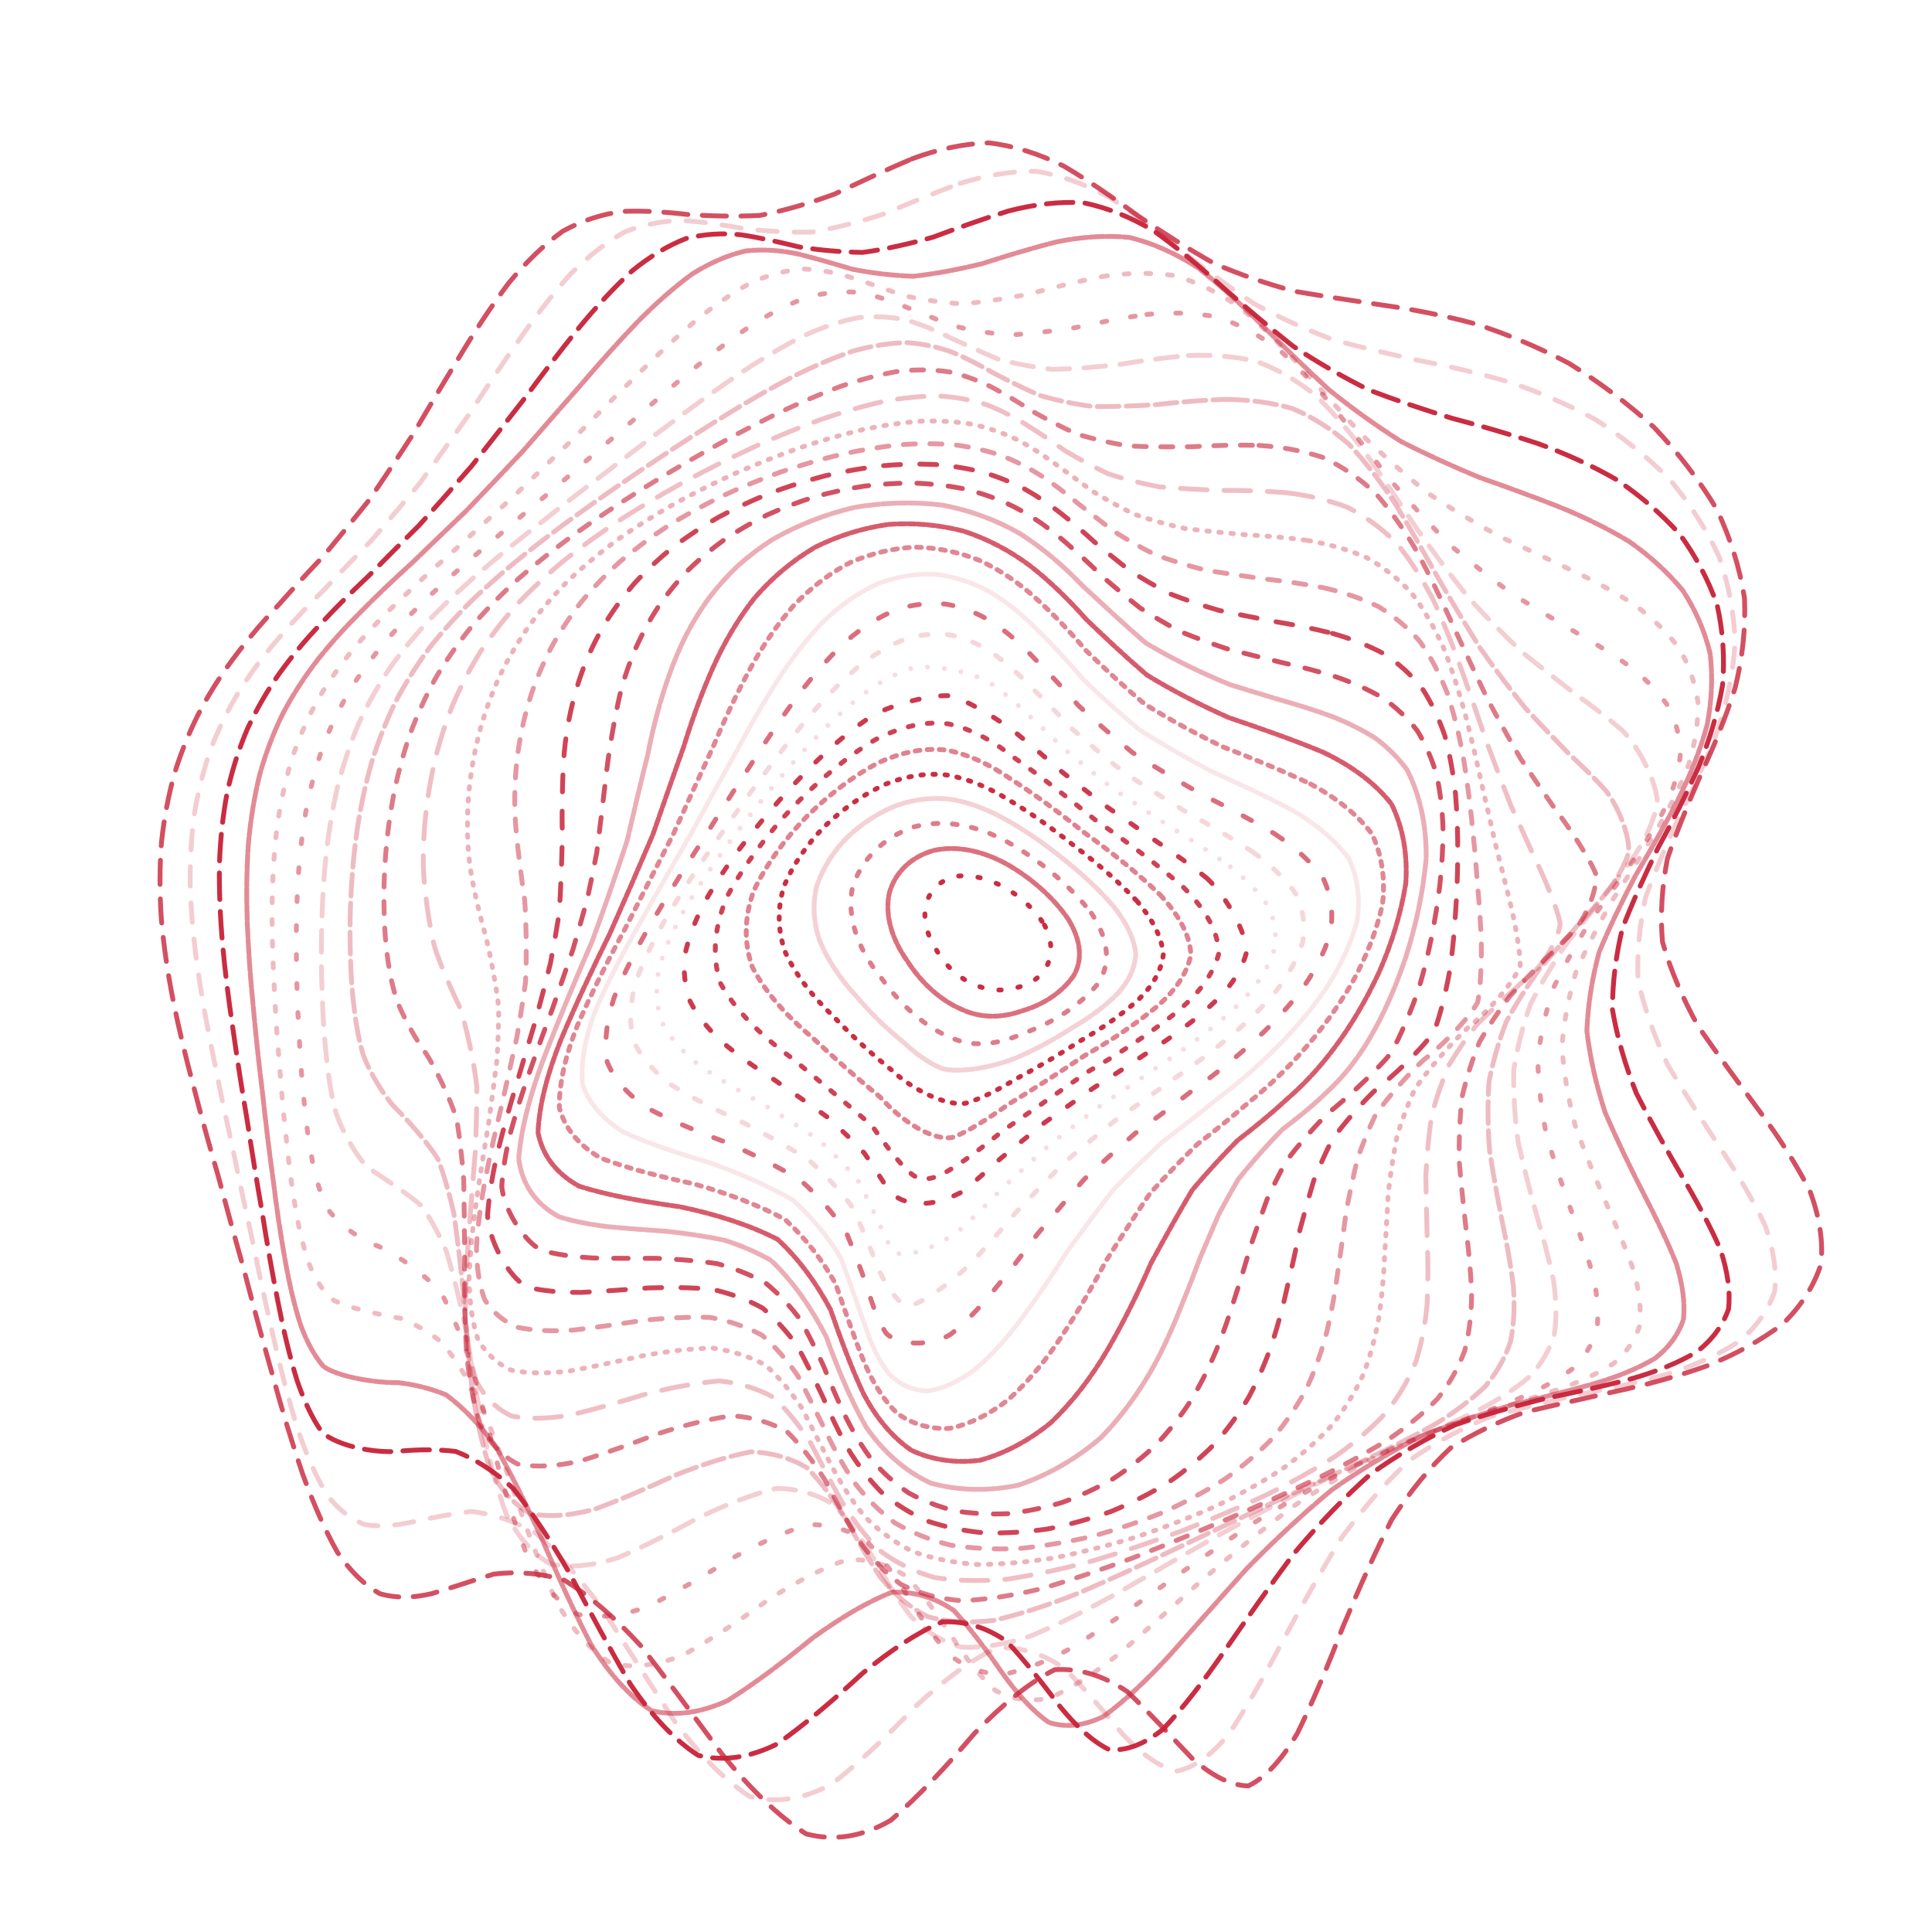 <svg xmlns="http://www.w3.org/2000/svg" version="1.1" xmlns:xlink="http://www.w3.org/1999/xlink" xmlns:svgjs="http://svgjs.dev/svgjs" viewBox="0 0 800 800"><g stroke-width="2" stroke="#c8243a" fill="none" stroke-linecap="round"><path d="M377.52 65.82C388.3 61.82 398.94 59.49 409.42 59.14 419.92 60.38 430.29 63.69 440.55 68.81 450.87 74.9 461.13 81.97 471.38 89.48 481.78 96.55 492.26 103.2 502.85 109.16 513.7 113.8 524.77 117.58 536.1 120.63 547.76 122.63 559.75 124.4 572.03 126.27 584.64 128.02 597.5 130.52 610.52 134 623.65 138.16 636.73 143.63 649.56 150.39 662.07 158.1 673.95 167.01 684.9 176.95 694.98 187.58 703.72 198.95 710.83 210.82 716.6 222.98 720.48 235.37 722.37 247.83 722.87 260.26 721.52 272.62 718.47 284.85 714.67 296.92 709.81 308.85 704.3 320.64 699.26 332.28 694.49 343.85 690.48 355.39 688.21 366.84 687.43 378.34 688.38 389.92 691.64 401.48 696.65 413.16 703.18 424.98 711.35 436.8 719.98 448.47 728.46 459.93 736.9 471.36 744.06 482.5 749.48 493.26 753.43 503.88 754.99 513.97 754.05 523.4 751.15 532.51 745.81 540.8 738.29 548.12 729.25 555 718.61 560.84 706.78 565.6 694.37 570.02 681.47 573.52 668.44 576.27 655.72 579.19 643.35 581.87 631.53 584.7 620.54 588.63 610.24 593.45 600.65 599.59 591.97 607.67 583.88 617.54 576.27 629.26 569.37 642.82 562.71 657.73 556.16 673.44 550.02 689.29 543.76 704.36 537.25 717.64 530.9 728.51 524.15 736 516.93 739.49 509.73 739.4 501.98 735.42 493.67 728.15 485.32 719.39 476.39 709.69 466.91 700.55 457.38 694.06 447.32 690.73 436.76 691.37 426.16 696.7 415.1 705.79 403.62 717.64 392.13 731.14 380.51 743.75 368.82 753.77 357.17 760.54 345.47 762.47 333.79 759.37 322.16 751.99 310.58 740.61 299.1 726.49 287.71 711.19 276.47 695.81 265.44 681.59 254.54 669.71 243.91 660.55 233.6 654.29 223.49 651.28 213.76 650.68 204.49 651.79 195.45 654.55 186.91 657.49 178.91 659.85 171.17 661.72 163.97 661.84 157.36 659.93 150.94 656.4 145.06 650.61 139.72 642.77 134.46 633.38 129.65 622.38 125.26 610.17 120.8 597.1 116.66 583.38 112.83 569.36 108.78 555.12 104.95 540.96 101.35 527.04 97.46 513.25 93.77 499.83 90.31 486.83 86.6 474.01 83.16 461.57 80.06 449.49 76.83 437.53 74.02 425.83 71.72 414.38 69.45 402.97 67.79 391.73 66.82 380.67 66.05 369.61 66.07 358.97 66.87 348.76 67.95 338.56 69.83 328.81 72.48 319.56 75.39 310.33 79.01 301.62 83.3 293.46 87.73 285.31 92.73 277.7 98.21 270.59 103.67 263.4 109.51 256.62 115.65 250.15 121.61 243.38 127.79 236.72 134.14 230.03 140.19 222.73 146.39 215.16 152.72 207.21 158.74 198.44 164.91 189.19 171.25 179.45 177.36 169.06 183.69 158.4 190.28 147.68 196.74 136.93 203.52 126.67 210.64 117.22 217.73 108.6 225.21 101.35 233.07 95.71 240.97 91.34 249.28 88.65 257.96 87.53 266.71 87.18 275.82 87.77 285.27 88.88 294.77 89.48 304.58 89.7 314.64 89.21 324.74 87.22 335.06 84.23 345.56 80.37 356.07 75.43 366.73 70.39 377.51 65.83" stroke-dasharray="10 6" transform="rotate(0, 400, 400)" opacity="0.80"></path><path d="M377.9 76.69C388.33 72.68 398.69 70.27 408.97 69.76 419.27 70.77 429.52 73.8 439.73 78.61 450.01 84.44 460.31 91.32 470.66 98.76 481.14 105.91 491.75 112.79 502.52 119.09 513.51 124.2 524.72 128.48 536.17 131.99 547.9 134.4 559.88 136.43 572.08 138.36 584.5 139.97 597.05 142.08 609.63 144.94 622.19 148.27 634.56 152.73 646.52 158.36 658.07 164.83 668.86 172.49 678.66 181.22 687.55 190.69 695.08 201.02 701.02 211.98 705.72 223.38 708.66 235.16 709.77 247.17 709.68 259.3 707.96 271.48 704.77 283.62 701.02 295.72 696.41 307.71 691.32 319.58 686.78 331.36 682.58 343.04 679.14 354.62 677.36 366.15 676.96 377.63 678.14 389.07 681.44 400.49 686.32 411.91 692.58 423.31 700.34 434.7 708.5 445.79 716.55 456.53 724.6 467.22 731.52 477.49 736.86 487.24 740.94 496.86 742.83 505.84 742.43 514.1 740.25 522.1 735.77 529.27 729.21 535.53 721.18 541.52 711.52 546.6 700.62 550.83 689.03 554.97 676.8 558.51 664.28 561.64 651.87 565.25 639.63 568.97 627.77 573.17 616.54 578.62 605.88 585.15 595.83 593.06 586.56 602.76 577.86 614.04 569.63 626.84 562.09 640.99 554.84 655.98 547.78 671.21 541.16 686.06 534.51 699.66 527.74 711.15 521.19 720.1 514.34 725.69 507.15 727.51 500.01 726.13 492.43 721.36 484.38 713.85 476.31 705.31 467.73 696.25 458.66 688 449.55 682.43 439.94 679.89 429.87 681.06 419.77 686.52 409.22 695.41 398.25 706.78 387.29 719.67 376.19 731.77 365.03 741.55 353.9 748.44 342.73 750.92 331.58 748.73 320.49 742.52 309.45 732.42 298.53 719.45 287.71 705.03 277.04 690.09 266.6 675.81 256.3 663.3 246.27 653.04 236.59 645.34 227.1 640.63 217.99 638.32 209.34 637.9 200.91 639.39 192.96 641.53 185.53 643.6 178.33 645.72 171.65 646.64 165.52 645.98 159.54 644.11 154.06 640.27 149.07 634.5 144.12 627.31 139.58 618.44 135.42 608.2 131.15 596.98 127.18 584.84 123.47 572.13 119.53 559 115.78 545.67 112.24 532.36 108.39 518.99 104.73 505.83 101.29 492.97 97.58 480.2 94.14 467.76 91.01 455.67 87.75 443.67 84.89 431.98 82.53 420.6 80.2 409.27 78.48 398.19 77.43 387.38 76.58 376.58 76.52 366.28 77.25 356.49 78.26 346.69 80.06 337.39 82.63 328.61 85.47 319.8 89.02 311.51 93.23 303.72 97.6 295.86 102.54 288.45 107.96 281.44 113.38 274.25 119.17 267.32 125.27 260.57 131.22 253.41 137.38 246.22 143.71 238.89 149.77 230.92 155.96 222.63 162.27 213.93 168.28 204.52 174.42 194.7 180.71 184.52 186.74 173.9 192.97 163.2 199.41 152.67 205.69 142.33 212.25 132.66 219.11 123.98 225.9 116.23 233.04 109.9 240.52 105.17 248 101.62 255.86 99.63 264.08 99.03 272.33 99.02 280.94 99.76 289.87 100.85 298.84 101.31 308.13 101.32 317.69 100.57 327.27 98.37 337.1 95.2 347.15 91.24 357.21 86.27 367.46 81.24 377.89 76.69" stroke-dasharray="8 7" transform="rotate(3.483, 400, 400)" opacity="0.23"></path><path d="M379.54 87.55C389.65 83.54 399.76 81.06 409.85 80.39 419.96 81.18 430.1 83.92 440.25 88.41 450.47 93.96 460.77 100.61 471.15 107.92 481.67 115.1 492.34 122.14 503.17 128.74 514.19 134.27 525.42 139.04 536.85 143.05 548.48 145.94 560.3 148.33 572.26 150.47 584.31 152.11 596.4 154.02 608.38 156.45 620.24 159.13 631.77 162.73 642.78 167.36 653.29 172.68 662.97 179.12 671.6 186.61 679.33 194.84 685.72 203.98 690.59 213.86 694.31 224.26 696.42 235.18 696.86 246.46 696.31 257.99 694.31 269.7 691.07 281.47 687.45 293.3 683.14 305.1 678.48 316.81 674.46 328.51 670.81 340.1 667.91 351.56 666.58 362.99 666.53 374.32 667.91 385.52 671.24 396.71 675.99 407.8 681.97 418.73 689.33 429.66 697.05 440.16 704.66 450.19 712.33 460.18 718.99 469.64 724.24 478.5 728.39 487.26 730.56 495.33 730.64 502.67 729.11 509.85 725.44 516.24 719.79 521.84 712.73 527.33 704.06 532.12 694.1 536.29 683.38 540.62 671.91 544.64 659.99 548.58 648.03 553.19 636.07 558.21 624.31 563.92 613.02 570.93 602.15 579.07 591.78 588.54 582.07 599.54 572.87 611.85 564.12 625.29 555.99 639.57 548.2 654.21 540.64 668.58 533.52 682.13 526.47 694.1 519.39 703.72 512.55 710.79 505.54 714.6 498.27 714.93 491.11 712.48 483.6 707.12 475.7 699.52 467.82 691.34 459.51 682.98 450.77 675.63 442 670.94 432.8 669.15 423.16 670.78 413.51 676.35 403.44 685.02 392.99 695.91 382.53 708.22 371.97 719.81 361.34 729.32 350.75 736.28 340.13 739.23 329.54 737.89 319.01 732.8 308.55 723.94 298.22 712.17 287.99 698.73 277.94 684.41 268.12 670.27 258.44 657.4 249.05 646.3 240 637.38 231.14 631.12 222.66 627.15 214.62 625.15 206.79 625.19 199.42 626.22 192.56 627.64 182.78 630.15 165.87 629.06 158.64 623.92 153.97 618.72 149.67 611.89 145.71 603.62 141.61 594.36 137.76 584.02 134.16 572.88 130.3 561.19 126.61 549.05 123.11 536.7 119.3 524.16 115.66 511.63 112.21 499.24 108.51 486.86 105.06 474.7 101.9 462.83 98.62 451.01 95.73 439.49 93.32 428.28 90.94 417.11 89.16 406.23 88.03 395.67 87.12 385.11 86.99 375.08 87.63 365.59 88.56 356.07 90.28 347.06 92.76 338.55 95.52 329.99 98.99 321.89 103.1 314.21 107.4 306.41 112.25 298.96 117.59 291.8 122.95 284.37 128.7 277.09 134.74 269.84 140.66 262.16 146.8 254.35 153.11 246.31 159.18 237.67 165.37 228.7 171.68 219.36 177.7 209.45 183.83 199.25 190.09 188.85 196.08 178.22 202.25 167.71 208.59 157.57 214.75 147.83 221.15 138.91 227.81 131.11 234.36 124.29 241.22 118.89 248.39 115.05 255.53 112.28 263.01 110.9 270.83 110.75 278.65 111 286.81 111.81 295.3 112.83 303.8 113.11 312.62 112.88 321.73 111.88 330.85 109.46 340.24 106.13 349.89 102.07 359.53 97.09 369.41 92.08 379.53 87.55" stroke-dasharray="11 5" transform="rotate(6.966, 400, 400)" opacity="0.96"></path><path d="M382.34 98.41C392.15 94.41 402.02 91.87 411.93 91.05 421.86 91.61 431.86 94.06 441.92 98.22 452.05 103.45 462.29 109.84 472.65 116.98 483.12 124.12 493.75 131.26 504.54 138.09 515.48 144.01 526.59 149.25 537.86 153.77 549.24 157.17 560.75 160.01 572.29 162.48 583.85 164.3 595.32 166.19 606.58 168.4 617.62 170.63 628.23 173.58 638.22 177.36 647.67 181.67 656.24 186.99 663.72 193.29 670.35 200.26 675.67 208.15 679.55 216.85 682.41 226.09 683.8 235.96 683.7 246.29 682.78 256.96 680.62 267.93 677.4 279.07 673.96 290.36 669.99 301.7 665.8 313.01 662.28 324.38 659.17 335.66 656.78 346.81 655.88 357.98 656.15 369.01 657.71 379.85 661.05 390.71 665.66 401.38 671.36 411.81 678.34 422.24 685.62 432.17 692.81 441.56 700.09 450.92 706.47 459.69 711.6 467.84 715.79 475.92 718.19 483.33 718.69 490.06 717.75 496.71 714.82 502.69 710.02 508.05 703.89 513.43 696.19 518.34 687.19 522.89 677.37 527.77 666.71 532.61 655.49 537.62 644.09 543.44 632.53 549.85 621.03 557.07 609.83 565.52 598.91 575.07 588.37 585.78 578.38 597.7 568.8 610.61 559.64 624.23 551.03 638.23 542.76 652.12 534.74 665.31 527.16 677.36 519.7 687.56 512.28 695.31 505.14 700.57 497.9 702.77 490.5 701.8 483.24 698.49 475.72 692.74 467.91 685.21 460.14 677.49 452.02 669.88 443.54 663.42 435.05 659.59 426.19 658.49 416.95 660.54 407.7 666.19 398.08 674.62 388.12 685.05 378.16 696.77 368.11 707.86 358.03 717.09 347.98 724.07 337.92 727.44 327.91 726.86 317.96 722.83 308.1 715.18 298.38 704.62 288.77 692.24 279.34 678.68 270.16 664.9 261.11 651.92 252.35 640.23 243.95 630.33 235.71 622.72 227.85 617.22 220.42 613.64 213.16 612.14 206.35 611.87 200.01 612.31 190.95 614.13 175.21 614.52 168.43 611.31 164.01 607.78 159.91 602.75 156.11 596.33 152.14 588.99 148.4 580.49 144.87 571.05 141.08 560.99 137.43 550.29 133.95 539.18 130.16 527.77 126.53 516.18 123.08 504.57 119.38 492.87 115.92 481.26 112.74 469.84 109.44 458.43 106.53 447.24 104.07 436.33 101.66 425.44 99.83 414.82 98.64 404.5 97.67 394.17 97.46 384.37 98.02 375.08 98.87 365.75 100.5 356.9 102.88 348.48 105.54 340 108.91 331.89 112.91 324.13 117.12 316.2 121.87 308.52 127.11 301 132.4 293.19 138.07 285.41 144.06 277.58 149.94 269.31 156.05 260.86 162.34 252.15 168.41 242.92 174.61 233.4 180.91 223.59 186.95 213.38 193.1 203.01 199.34 192.62 205.33 182.22 211.47 172.13 217.75 162.58 223.83 153.59 230.12 145.55 236.63 138.69 243.01 132.84 249.66 128.38 256.59 125.37 263.45 123.31 270.63 122.47 278.11 122.67 285.57 123.1 293.36 123.92 301.47 124.8 309.56 124.88 317.98 124.38 326.69 123.11 335.4 120.49 344.4 117.02 353.68 112.87 362.96 107.89 372.51 102.91 382.33 98.42" stroke-dasharray="6 1" transform="rotate(10.448, 400, 400)" opacity="0.53"></path><path d="M386.14 109.28C395.69 105.3 405.32 102.7 415.03 101.74 424.76 102.08 434.6 104.23 444.54 108.05 454.53 112.95 464.65 119.04 474.9 125.94 485.24 132.99 495.74 140.17 506.36 147.16 517.09 153.41 527.96 159.07 538.91 164.07 549.92 168.02 560.97 171.36 571.96 174.25 582.89 176.39 593.64 178.44 604.07 180.6 614.21 182.59 623.84 185.1 632.79 188.25 641.17 191.73 648.64 196.08 655.03 201.31 660.62 207.09 664.96 213.77 667.96 221.25 670.08 229.26 670.87 237.95 670.34 247.19 669.16 256.82 666.92 266.84 663.81 277.13 660.61 287.63 657 298.28 653.28 308.98 650.26 319.78 647.66 330.55 645.76 341.22 645.25 351.93 645.8 362.51 647.52 372.9 650.86 383.3 655.32 393.5 660.76 403.42 667.35 413.34 674.22 422.74 680.99 431.58 687.89 440.4 693.98 448.64 698.97 456.28 703.15 463.89 705.73 470.9 706.6 477.33 706.17 483.76 703.92 489.68 699.92 495.15 694.68 500.78 687.91 506.14 679.85 511.38 670.96 517.07 661.16 522.94 650.7 529.17 639.96 536.24 628.92 543.99 617.8 552.58 606.84 562.25 596.03 572.87 585.48 584.44 575.35 596.87 565.55 609.92 556.1 623.27 547.13 636.59 538.46 649.42 530.07 661.18 522.07 671.57 514.23 679.97 506.5 685.9 499.04 689.49 491.56 690.25 484 688.21 476.6 684.24 469.02 678.28 461.24 670.98 453.51 663.8 445.52 656.97 437.25 651.4 428.98 648.37 420.41 647.92 411.52 650.35 402.63 656.04 393.43 664.22 383.93 674.19 374.44 685.34 364.9 695.92 355.35 704.85 345.83 711.82 336.33 715.53 326.9 715.65 317.53 712.6 308.27 706.11 299.18 696.77 290.17 685.51 281.37 672.83 272.83 659.59 264.41 646.73 256.28 634.73 248.5 624.1 240.86 615.38 233.6 608.52 226.75 603.46 220.04 600.4 213.74 598.71 207.9 597.97 199.49 598.58 184.8 599.09 178.41 597.15 174.19 594.87 170.26 591.3 166.59 586.48 162.73 580.87 159.07 574.1 155.59 566.34 151.84 557.96 148.22 548.82 144.74 539.1 140.97 529.03 137.35 518.6 133.89 507.98 130.19 497.21 126.72 486.38 123.53 475.61 120.22 464.8 117.28 454.11 114.8 443.61 112.36 433.12 110.49 422.82 109.25 412.76 108.22 402.7 107.95 393.09 108.42 383.92 109.19 374.72 110.72 365.91 112.98 357.47 115.54 348.93 118.79 340.69 122.67 332.69 126.76 324.51 131.4 316.47 136.53 308.5 141.72 300.24 147.31 291.92 153.21 283.49 159.04 274.67 165.11 265.65 171.36 256.38 177.42 246.72 183.62 236.83 189.93 226.77 195.99 216.49 202.15 206.21 208.41 196.09 214.41 186.14 220.54 176.66 226.8 167.89 232.84 159.77 239.06 152.69 245.48 146.83 251.74 141.93 258.24 138.36 264.98 136.13 271.63 134.69 278.57 134.3 285.79 134.77 292.96 135.28 300.44 136.05 308.23 136.75 315.98 136.58 324.05 135.81 332.42 134.28 340.78 131.46 349.44 127.85 358.39 123.64 367.34 118.67 376.59 113.74 386.13 109.28" stroke-dasharray="2 7" transform="rotate(13.931, 400, 400)" opacity="0.31"></path><path d="M390.73 120.14C400.02 116.19 409.41 113.55 418.91 112.45 428.42 112.58 438.07 114.44 447.82 117.91 457.62 122.45 467.55 128.2 477.6 134.84 487.72 141.72 497.97 148.86 508.32 155.96 518.73 162.45 529.21 168.48 539.73 173.94 550.24 178.42 560.7 182.3 571.03 185.68 581.23 188.24 591.16 190.59 600.7 192.88 609.9 194.85 618.52 197.12 626.42 199.86 633.76 202.73 640.18 206.31 645.55 210.63 650.18 215.37 653.65 220.93 655.89 227.25 657.38 234.04 657.68 241.53 656.83 249.62 655.49 258.09 653.26 267.03 650.3 276.33 647.38 285.87 644.17 295.64 640.92 305.54 638.39 315.58 636.29 325.66 634.84 335.7 634.69 345.8 635.5 355.81 637.35 365.65 640.67 375.52 644.98 385.19 650.15 394.6 656.37 404.02 662.83 412.94 669.19 421.34 675.71 429.72 681.52 437.59 686.34 444.93 690.48 452.28 693.2 459.14 694.36 465.55 694.4 472.04 692.75 478.17 689.49 484.05 685.08 490.17 679.21 496.22 672.07 502.34 664.11 508.98 655.19 515.94 645.55 523.38 635.54 531.6 625.12 540.52 614.5 550.22 603.92 560.78 593.36 572.1 582.95 584.09 572.83 596.59 562.95 609.36 553.35 622.05 544.14 634.36 535.2 645.84 526.52 656.01 518.19 664.68 510.04 671.29 502.03 675.5 494.28 677.58 486.56 677.11 478.84 674.21 471.28 669.8 463.62 663.8 455.83 656.84 448.12 650.28 440.21 644.26 432.1 639.55 424.01 637.3 415.68 637.43 407.11 640.18 398.53 645.9 389.71 653.82 380.66 663.32 371.6 673.91 362.54 683.99 353.52 692.61 344.51 699.52 335.56 703.52 326.71 704.26 317.91 702.11 309.24 696.74 300.76 688.59 292.35 678.49 284.16 666.79 276.24 654.26 268.42 641.74 260.9 629.67 253.72 618.58 246.66 609.01 239.95 601 233.64 594.61 224.53 588.5 208.39 583.9 201.34 583.46 194.62 583.33 182.6 579.24 177.12 574.4 173.35 570.23 169.74 564.97 166.29 558.74 162.57 551.95 158.96 544.34 155.48 536.04 151.72 527.38 148.09 518.23 144.62 508.73 140.93 499.05 137.46 489.16 134.25 479.18 130.95 469.14 128 459.08 125.5 449.1 123.05 439.1 121.14 429.2 119.85 419.43 118.78 409.66 118.44 400.24 118.82 391.16 119.51 382.05 120.94 373.24 123.08 364.69 125.52 356.05 128.64 347.6 132.38 339.29 136.34 330.81 140.85 322.37 145.84 313.93 150.93 305.23 156.4 296.43 162.2 287.49 167.96 278.23 173.97 268.78 180.17 259.15 186.21 249.26 192.4 239.25 198.7 229.19 204.78 219.09 210.96 209.14 217.23 199.52 223.26 190.22 229.4 181.53 235.65 173.67 241.69 166.52 247.88 160.45 254.23 155.58 260.43 151.61 266.82 148.87 273.44 147.32 279.94 146.41 286.69 146.37 293.71 147 300.66 147.53 307.89 148.17 315.41 148.64 322.89 148.21 330.67 147.17 338.75 145.37 346.8 142.36 355.16 138.63 363.83 134.37 372.48 129.43 381.44 124.55 390.72 120.14" stroke-dasharray="2 10" transform="rotate(17.414, 400, 400)" opacity="0.48"></path><path d="M395.85 131C404.88 127.09 414.02 124.42 423.28 123.19 432.55 123.12 441.95 124.68 451.46 127.8 461.01 131.97 470.68 137.36 480.44 143.68 490.25 150.34 500.16 157.38 510.12 164.49 520.1 171.16 530.1 177.49 540.05 183.34 549.96 188.32 559.75 192.73 569.32 196.63 578.72 199.7 587.78 202.46 596.37 205.04 604.61 207.16 612.24 209.42 619.11 211.95 628.17 215.97 640.46 227.3 643.4 234.9 644.37 240.57 644.3 246.92 643.24 253.88 641.83 261.18 639.67 268.99 636.94 277.22 634.33 285.7 631.53 294.49 628.75 303.48 626.68 312.63 625.04 321.89 624.02 331.19 624.19 340.56 625.23 349.9 627.2 359.14 630.48 368.4 634.64 377.53 639.55 386.46 645.41 395.38 651.46 403.89 657.43 411.95 663.57 420.02 669.08 427.66 673.72 434.89 677.8 442.16 680.6 449.08 682.01 455.69 682.44 462.43 681.34 468.99 678.75 475.45 675.11 482.21 670.09 489.06 663.84 496.12 656.79 503.69 648.77 511.68 639.97 520.17 630.75 529.35 621.03 539.15 611.01 549.61 600.93 560.68 590.75 572.28 580.61 584.26 570.65 596.41 560.84 608.5 551.23 620.19 541.93 631.22 532.84 641.19 523.98 649.67 515.43 656.62 507.05 661.52 498.82 664.16 490.84 664.92 482.93 663.45 475.06 659.91 467.35 655.24 459.61 649.36 451.8 642.86 444.08 636.96 436.23 631.76 428.25 627.89 420.3 626.35 412.18 627.02 403.89 630.06 395.6 635.75 387.13 643.41 378.48 652.46 369.84 662.5 361.23 672.08 352.7 680.37 344.19 687.19 335.76 691.41 327.47 692.7 319.21 691.38 311.11 687.06 303.22 680.07 295.39 671.14 287.78 660.5 280.45 648.8 273.2 636.81 266.25 624.92 259.63 613.63 253.1 603.48 246.91 594.58 241.08 587.06 235.33 581.19 229.95 576.66 224.93 573.25 217.62 570.45 204.62 567.83 198.8 566.4 193.03 564.33 182.17 555.51 176.94 548.51 173.23 543.11 169.63 536.88 166.15 529.92 162.39 522.62 158.75 514.74 155.28 506.4 151.6 497.86 148.13 488.98 144.92 479.88 141.63 470.7 138.69 461.37 136.17 451.98 133.71 442.56 131.79 433.12 130.46 423.68 129.35 414.25 128.94 405.03 129.24 396.05 129.84 387.03 131.16 378.2 133.18 369.53 135.49 360.77 138.47 352.11 142.06 343.51 145.87 334.75 150.23 325.98 155.06 317.14 160.01 308.1 165.36 298.93 171.04 289.63 176.7 280.12 182.62 270.47 188.75 260.71 194.75 250.83 200.91 240.95 207.19 231.16 213.28 221.48 219.47 212.1 225.74 203.18 231.8 194.71 237.96 186.95 244.22 180.08 250.27 173.95 256.46 168.89 262.78 164.98 268.94 161.87 275.27 159.87 281.8 158.91 288.2 158.41 294.83 158.62 301.69 159.32 308.46 159.8 315.51 160.26 322.81 160.47 330.07 159.76 337.61 158.43 345.44 156.38 353.23 153.2 361.33 149.37 369.73 145.07 378.12 140.17 386.82 135.35 395.84 131.01" stroke-dasharray="9 6" transform="rotate(20.897, 400, 400)" opacity="0.22"></path><path d="M401.21 141.87C409.97 138 418.85 135.3 427.83 133.96 436.83 133.69 445.94 134.97 455.15 137.73 464.38 141.52 473.71 146.52 483.1 152.48 492.52 158.87 501.99 165.73 511.46 172.78 520.92 179.54 530.34 186.08 539.65 192.26 548.87 197.68 557.91 202.61 566.67 207.03 575.22 210.65 583.37 213.9 591.02 216.88 598.31 219.31 604.96 221.74 610.86 224.29 618.54 228.01 628.47 237.74 630.57 244.12 631.13 248.84 630.79 254.18 629.62 260.1 628.2 266.3 626.19 273.03 623.72 280.2 621.45 287.61 619.06 295.38 616.74 303.42 615.13 311.61 613.93 320 613.3 328.5 613.77 337.08 615 345.71 617.05 354.31 620.29 362.95 624.29 371.52 628.94 380 634.45 388.47 640.12 396.62 645.7 404.45 651.47 412.29 656.68 419.82 661.11 427.08 665.09 434.4 667.94 441.51 669.55 448.46 670.31 455.57 669.69 462.65 667.7 469.77 664.77 477.2 660.54 484.84 655.15 492.76 648.98 501.15 641.85 509.96 633.91 519.26 625.52 529.09 616.56 539.43 607.22 550.24 597.73 561.42 588.05 572.88 578.3 584.43 568.64 595.86 559.04 606.95 549.56 617.37 540.3 626.95 531.2 635.3 522.29 642.08 513.62 647.35 505.11 650.69 496.75 651.95 488.61 651.6 480.56 649.34 472.6 645.37 464.77 640.63 456.97 635.01 449.15 629.05 441.43 623.87 433.64 619.47 425.78 616.41 417.95 615.54 410.02 616.69 401.98 619.96 393.95 625.62 385.8 633 377.53 641.6 369.27 651.09 361.09 660.18 353.03 668.13 344.97 674.82 337.04 679.21 329.27 680.97 321.53 680.4 313.97 677.06 306.63 671.19 299.33 663.43 292.28 653.89 285.5 643.14 278.77 631.85 272.34 620.34 266.23 609.11 260.17 598.66 254.44 589.13 249.06 580.73 243.71 573.72 238.69 567.92 234.01 563.22 227.13 558.5 214.75 553.12 209.13 551.09 203.5 549.04 192.76 541.81 187.53 536.17 183.83 531.85 180.22 526.76 176.72 520.94 172.97 514.86 169.33 508.14 165.86 500.89 162.19 493.46 158.73 485.59 155.53 477.38 152.26 469.09 149.33 460.52 146.81 451.76 144.36 442.98 142.42 434.04 141.06 424.98 139.92 415.92 139.46 406.96 139.68 398.1 140.19 389.22 141.4 380.41 143.28 371.66 145.45 362.84 148.28 354.04 151.7 345.22 155.35 336.29 159.53 327.29 164.2 318.21 168.99 308.98 174.18 299.65 179.71 290.21 185.26 280.67 191.07 271.05 197.1 261.44 203.04 251.83 209.15 242.33 215.39 233.06 221.46 224.02 227.65 215.41 233.92 207.37 240 199.84 246.17 193.1 252.44 187.27 258.52 182.16 264.71 178.07 271.02 175.05 277.16 172.72 283.47 171.35 289.93 170.86 296.27 170.67 302.81 171.02 309.55 171.7 316.21 172.05 323.1 172.29 330.23 172.21 337.31 171.2 344.65 169.59 352.26 167.3 359.84 163.96 367.7 160.05 375.86 155.73 384 150.88 392.44 146.14 401.2 141.87" stroke-dasharray="9 3" transform="rotate(24.379, 400, 400)" opacity="0.31"></path><path d="M406.5 152.73C414.98 148.92 423.57 146.21 432.24 144.76 440.93 144.31 449.7 145.31 458.55 147.72 467.41 151.11 476.33 155.71 485.28 161.28 494.23 167.34 503.18 173.95 512.08 180.86 520.95 187.62 529.72 194.28 538.32 200.7 546.8 206.5 555.05 211.87 562.95 216.79 570.64 220.96 577.89 224.74 584.61 228.2 593.85 232.44 608.14 240.31 612.9 244.56 616.05 249.15 617.48 260.9 616.02 268.21 614.68 273.46 612.86 279.22 610.68 285.44 608.77 291.84 606.79 298.64 604.93 305.76 603.74 313.02 602.95 320.53 602.68 328.24 603.4 336.02 604.81 343.93 606.93 351.91 610.1 359.92 613.94 367.97 618.33 376.02 623.5 384.08 628.8 391.94 634 399.6 639.4 407.28 644.31 414.79 648.53 422.16 652.39 429.6 655.25 436.96 657.01 444.31 658.04 451.81 657.82 459.4 656.37 467.14 654.08 475.16 650.59 483.44 646 492.05 640.67 501.03 634.41 510.4 627.34 520.17 619.78 530.3 611.63 540.79 603.02 551.54 594.2 562.43 585.11 573.35 575.87 584.11 566.64 594.52 557.37 604.36 548.15 613.32 539.07 621.34 530.09 628.05 521.24 633.19 512.58 636.92 504.06 638.87 495.67 638.95 487.46 637.72 479.36 634.89 471.35 630.71 463.47 626.05 455.64 620.81 447.85 615.47 440.14 611.02 432.42 607.42 424.68 605.12 416.97 604.86 409.22 606.43 401.42 609.9 393.63 615.48 385.77 622.58 377.86 630.73 369.95 639.7 362.17 648.3 354.54 655.89 346.91 662.43 339.44 666.93 332.16 669.09 324.89 669.19 317.83 666.74 311 661.94 304.19 655.32 297.63 646.91 291.35 637.18 285.1 626.72 279.13 615.8 273.47 604.86 267.84 594.37 262.51 584.49 257.5 575.47 252.49 567.56 247.79 560.7 243.39 554.84 236.86 548.25 224.97 539.7 219.49 536.65 213.95 534.09 203.26 527.27 198.03 522.44 194.32 518.85 190.7 514.58 187.19 509.66 183.44 504.54 179.82 498.8 176.35 492.5 172.7 486.05 169.26 479.11 166.08 471.74 162.84 464.29 159.93 456.48 157.43 448.36 154.99 440.22 153.05 431.81 151.67 423.17 150.5 414.53 149.98 405.86 150.12 397.18 150.54 388.5 151.64 379.79 153.38 371.06 155.42 362.29 158.07 353.46 161.31 344.57 164.79 335.61 168.79 326.56 173.26 317.44 177.87 308.24 182.89 298.96 188.25 289.64 193.65 280.31 199.32 271 205.23 261.78 211.08 252.68 217.1 243.8 223.27 235.27 229.31 227.06 235.46 219.36 241.71 212.31 247.8 205.81 253.97 200.11 260.24 195.32 266.33 191.18 272.53 188 278.83 185.78 284.98 184.1 291.26 183.25 297.68 183.11 303.98 183.11 310.46 183.5 317.11 184.09 323.67 184.25 330.45 184.22 337.44 183.83 344.37 182.53 351.54 180.64 358.96 178.13 366.34 174.65 373.99 170.67 381.91 166.36 389.81 161.57 398 156.93 406.49 152.74" stroke-dasharray="5 6" transform="rotate(27.862, 400, 400)" opacity="0.60"></path><path d="M411.41 163.6C419.6 159.85 427.87 157.13 436.2 155.6 444.54 154.96 452.93 155.7 461.36 157.76 469.8 160.76 478.25 164.93 486.69 170.08 495.11 175.77 503.49 182.08 511.77 188.77 519.98 195.43 528.05 202.12 535.9 208.68 543.62 214.76 551.05 220.5 558.11 225.87 564.94 230.56 571.32 234.88 577.15 238.85 585.1 243.82 597.06 252.54 600.85 256.85 603.28 261.18 603.95 271.64 602.49 278 600.49 284.98 595.51 301.37 593.29 310.65 592.51 317.04 592.09 323.75 592.14 330.72 593.09 337.74 594.64 344.98 596.81 352.38 599.92 359.8 603.59 367.36 607.73 375.04 612.57 382.71 617.5 390.32 622.34 397.86 627.38 405.41 631.97 412.93 635.97 420.42 639.69 427.99 642.52 435.6 644.38 443.29 645.62 451.12 645.76 459.13 644.78 467.34 643.06 475.77 640.24 484.49 636.38 493.51 631.86 502.79 626.43 512.39 620.2 522.26 613.49 532.33 606.16 542.57 598.33 552.88 590.24 563.12 581.82 573.17 573.17 582.84 564.46 592 555.64 600.42 546.8 607.85 538.02 614.29 529.29 619.42 520.63 623.02 512.11 625.38 503.68 626.13 495.37 625.27 487.2 623.39 479.12 620.21 471.15 615.99 463.29 611.56 455.49 606.8 447.76 602.13 440.11 598.42 432.48 595.59 424.87 594.01 417.31 594.31 409.74 596.25 402.16 599.86 394.61 605.35 387.03 612.15 379.45 619.87 371.87 628.32 364.45 636.43 357.22 643.66 349.99 650.02 342.94 654.58 336.1 657.07 329.27 657.75 322.66 656.12 316.28 652.31 309.92 646.8 303.8 639.52 297.95 630.86 292.12 621.35 286.56 611.16 281.29 600.72 276.02 590.44 271.04 580.48 266.34 571.11 261.62 562.58 257.17 554.89 252.99 548.06 246.75 539.78 235.22 527.95 229.83 523.61 224.34 520.11 213.66 512.68 208.41 508.13 202.89 503.03 192.01 489.88 186.74 481.82 183.13 476.17 179.72 470 176.57 463.37 173.37 456.67 170.5 449.56 168.02 442.06 165.61 434.53 163.67 426.66 162.28 418.47 161.08 410.28 160.52 401.96 160.58 393.56 160.91 385.16 161.89 376.65 163.5 368.07 165.38 359.47 167.87 350.77 170.92 341.99 174.2 333.18 177.99 324.29 182.26 315.35 186.67 306.4 191.49 297.43 196.65 288.48 201.88 279.6 207.39 270.82 213.14 262.24 218.86 253.86 224.77 245.8 230.84 238.16 236.81 230.91 242.91 224.23 249.11 218.23 255.17 212.77 261.33 208.1 267.57 204.3 273.66 201.06 279.85 198.67 286.14 197.13 292.29 195.99 298.55 195.51 304.94 195.6 311.21 195.68 317.63 196.02 324.2 196.44 330.69 196.36 337.36 196.03 344.23 195.32 351.03 193.73 358.05 191.58 365.28 188.86 372.49 185.27 379.93 181.24 387.61 176.95 395.28 172.24 403.21 167.7 411.4 163.6" stroke-dasharray="11 7" transform="rotate(31.345, 400, 400)" opacity="0.29"></path><path d="M415.68 174.46C423.56 170.79 431.48 168.08 439.43 166.46 447.38 165.67 455.36 166.14 463.33 167.87 471.29 170.48 479.23 174.22 487.11 178.93 494.97 184.2 502.72 190.14 510.33 196.54 517.87 203.02 525.22 209.64 532.3 216.24 539.25 222.49 545.87 228.51 552.1 234.23 558.12 239.38 563.67 244.19 568.68 248.68 575.47 254.43 585.39 264.36 588.39 268.99 590.34 278.33 587.4 295.19 585.23 302.18 583.46 309.66 581.4 326.59 581.7 335.93 582.85 342.29 584.51 348.93 586.7 355.81 589.73 362.71 593.23 369.83 597.12 377.16 601.64 384.5 606.22 391.87 610.7 399.29 615.39 406.72 619.68 414.22 623.45 421.8 627 429.44 629.77 437.21 631.69 445.13 633.1 453.16 633.52 461.4 632.94 469.86 631.73 478.49 629.51 487.36 626.33 496.47 622.55 505.74 617.91 515.21 612.49 524.82 606.61 534.46 600.1 544.11 593.06 553.64 585.74 562.93 578.04 571.86 570.05 580.24 561.95 588.02 553.68 594.95 545.32 600.82 536.96 605.75 528.58 609.4 520.23 611.65 511.96 612.84 503.75 612.63 495.62 611.06 487.59 608.74 479.64 605.42 471.79 601.32 464.02 597.25 456.33 593.04 448.72 589.06 441.17 586.09 433.67 584 426.23 583.08 418.82 583.87 411.45 586.13 404.11 589.85 396.78 595.22 389.48 601.72 382.21 609.01 374.93 616.94 367.86 624.58 360.99 631.45 354.12 637.58 347.46 642.16 341.02 644.91 334.58 646.09 328.36 645.2 322.39 642.31 316.41 637.84 310.69 631.67 305.22 624.1 299.75 615.61 294.53 606.3 289.59 596.52 284.63 586.67 279.92 576.9 275.48 567.45 270.99 558.58 266.75 550.33 262.74 542.77 258.65 536.07 254.76 530.08 251.07 524.74 245.42 518.16 234.62 507.71 229.38 503.14 223.93 498.88 213.12 489.16 207.79 483.35 204.07 479.29 200.48 474.76 197.04 469.73 193.48 464.64 190.11 459.07 187 453.04 183.85 446.96 181.03 440.44 178.58 433.5 176.21 426.54 174.29 419.19 172.88 411.47 171.67 403.74 171.06 395.84 171.05 387.79 171.3 379.75 172.17 371.57 173.63 363.28 175.35 354.99 177.66 346.59 180.51 338.11 183.59 329.66 187.17 321.14 191.21 312.6 195.4 304.12 200 295.67 204.94 287.32 209.96 279.11 215.28 271.08 220.84 263.32 226.41 255.82 232.17 248.7 238.1 242.07 243.97 235.85 249.97 230.21 256.08 225.27 262.09 220.82 268.2 217.11 274.39 214.2 280.46 211.74 286.62 210.03 292.87 209.02 299 208.27 305.23 208.05 311.57 208.24 317.81 208.31 324.17 208.51 330.67 208.7 337.09 208.34 343.66 207.7 350.4 206.65 357.08 204.78 363.95 202.39 371.01 199.49 378.03 195.81 385.26 191.76 392.71 187.5 400.14 182.89 407.79 178.46 415.67 174.46" stroke-dasharray="1 4" transform="rotate(34.828, 400, 400)" opacity="0.35"></path><path d="M419.06 185.32C426.6 181.74 434.15 179.04 441.69 177.36 449.22 176.42 456.74 176.65 464.22 178.05 471.68 180.27 479.07 183.57 486.36 187.82 493.62 192.65 500.73 198.18 507.66 204.22 514.51 210.43 521.13 216.88 527.47 223.41 533.66 229.72 539.51 235.91 544.96 241.89 550.21 247.41 555 252.65 559.27 257.59 565.02 264.12 573.22 275.45 575.6 280.6 577.03 290.3 574.53 306.47 572.85 312.87 571.63 319.63 570.63 334.98 571.34 343.53 572.65 349.35 574.41 355.49 576.6 361.93 579.54 368.37 582.86 375.11 586.52 382.13 590.72 389.15 594.96 396.3 599.1 403.56 603.44 410.85 607.43 418.27 610.96 425.84 614.32 433.46 617.01 441.25 618.95 449.21 620.48 457.27 621.13 465.52 620.89 473.97 620.11 482.51 618.42 491.25 615.85 500.13 612.76 509.06 608.84 518.07 604.2 527.08 599.12 535.99 593.41 544.76 587.17 553.24 580.63 561.38 573.67 569.03 566.4 576.01 558.97 582.35 551.31 587.8 543.51 592.2 535.67 595.73 527.75 598.09 519.81 599.19 511.9 599.43 504 598.48 496.16 596.44 488.37 593.9 480.65 590.6 473 586.78 465.42 583.16 457.91 579.56 450.47 576.3 443.09 574.04 435.78 572.64 428.53 572.32 421.32 573.56 414.16 576.08 407.06 579.86 399.98 585.09 392.95 591.29 385.97 598.14 379 605.58 372.25 612.75 365.72 619.24 359.18 625.14 352.86 629.68 346.78 632.63 340.68 634.23 334.82 633.98 329.19 631.93 323.56 628.44 318.16 623.34 313.01 616.87 307.85 609.43 302.92 601.08 298.25 592.12 293.53 582.89 289.06 573.53 284.81 564.26 280.51 555.33 276.41 546.8 272.53 538.78 268.55 531.41 264.74 524.64 261.11 518.44 255.53 510.43 244.75 497.31 239.49 491.66 234.03 486.57 223.21 476.04 217.89 470.22 214.21 466.27 210.65 461.95 207.25 457.22 203.74 452.48 200.43 447.31 197.37 441.71 194.29 436.1 191.52 430.06 189.11 423.61 186.79 417.14 184.89 410.28 183.49 403.03 182.27 395.79 181.62 388.34 181.55 380.73 181.71 373.13 182.46 365.38 183.78 357.52 185.35 349.68 187.47 341.75 190.11 333.76 192.98 325.82 196.33 317.86 200.13 309.93 204.08 302.11 208.44 294.38 213.14 286.81 217.93 279.42 223.02 272.28 228.37 265.47 233.74 258.95 239.32 252.85 245.08 247.27 250.8 242.07 256.67 237.47 262.65 233.52 268.56 229.99 274.58 227.14 280.69 224.99 286.7 223.18 292.8 221.99 298.98 221.38 305.07 220.88 311.24 220.78 317.51 220.96 323.7 220.92 329.99 220.92 336.39 220.82 342.73 220.16 349.2 219.19 355.8 217.82 362.35 215.68 369.06 213.07 375.93 210.02 382.77 206.27 389.78 202.22 396.97 198.02 404.14 193.52 411.5 189.22 419.05 185.33" stroke-dasharray="5 6" transform="rotate(38.31, 400, 400)" opacity="0.47"></path><path d="M421.35 196.19C428.53 192.7 435.68 190.03 442.78 188.29 449.88 187.22 456.92 187.23 463.87 188.31 470.81 190.16 477.64 193.02 484.33 196.8 490.98 201.16 497.45 206.23 503.7 211.86 509.88 217.73 515.8 223.92 521.4 230.27 526.89 236.52 532.02 242.75 536.75 248.87 541.3 254.64 545.41 260.21 549.03 265.54 553.9 272.75 560.7 285.52 562.61 291.29 563.77 301.81 561.92 318.14 560.73 324.27 560.02 330.62 560 344.92 561.06 352.89 562.51 358.31 564.33 364.05 566.51 370.13 569.34 376.2 572.49 382.59 575.91 389.32 579.81 396.04 583.72 402.95 587.54 410.02 591.54 417.1 595.23 424.36 598.51 431.78 601.68 439.24 604.26 446.89 606.19 454.7 607.78 462.56 608.6 470.59 608.64 478.77 608.23 486.96 607 495.27 604.98 503.62 602.49 511.93 599.25 520.2 595.33 528.34 591 536.28 586.06 543.96 580.59 551.23 574.83 558.1 568.64 564.39 562.1 569.95 555.38 574.9 548.4 578.96 541.22 582.02 533.97 584.34 526.59 585.6 519.15 585.79 511.69 585.31 504.21 583.88 496.74 581.58 489.3 579 481.88 575.89 474.53 572.46 467.21 569.36 459.95 566.4 452.77 563.85 445.62 562.28 438.54 561.52 431.54 561.74 424.56 563.35 417.64 566.08 410.81 569.9 403.98 574.97 397.22 580.85 390.54 587.28 383.86 594.23 377.41 600.93 371.19 607.04 364.96 612.68 358.95 617.15 353.18 620.23 344.62 622.33 328.61 616.55 321.17 609.09 316.26 602.73 311.57 595.4 307.11 587.35 302.6 578.91 298.3 570.15 294.2 561.29 290.04 552.57 286.06 544.03 282.26 535.83 278.36 528.08 274.61 520.78 271.01 513.94 267.27 507.68 263.65 501.86 260.14 496.43 254.68 489.19 243.94 476.34 238.63 470.3 233.14 464.5 222.46 452.15 217.35 445.35 213.91 440.75 210.67 435.8 207.68 430.5 204.68 425.19 201.97 419.51 199.62 413.47 197.35 407.42 195.49 401 194.1 394.22 192.87 387.45 192.19 380.49 192.05 373.38 192.14 366.28 192.77 359.06 193.95 351.75 195.36 344.47 197.29 337.14 199.73 329.79 202.37 322.51 205.48 315.26 209.02 308.1 212.73 301.06 216.82 294.18 221.25 287.51 225.79 281.04 230.63 274.87 235.73 269.07 240.87 263.55 246.23 258.48 251.78 253.92 257.31 249.69 263 246.03 268.82 242.97 274.59 240.25 280.48 238.11 286.45 236.57 292.36 235.26 298.36 234.44 304.44 234.06 310.44 233.69 316.53 233.59 322.69 233.65 328.79 233.43 334.99 233.17 341.27 232.76 347.5 231.77 353.84 230.48 360.29 228.8 366.69 226.42 373.23 223.62 379.88 220.44 386.52 216.65 393.29 212.63 400.2 208.5 407.1 204.13 414.15 199.96 421.33 196.19" stroke-dasharray="7 8" transform="rotate(41.793, 400, 400)" opacity="0.85"></path><path d="M422.42 207.05C429.22 203.67 435.95 201.04 442.6 199.26 449.24 198.08 455.78 197.88 462.21 198.66 468.61 200.15 474.87 202.58 480.96 205.89 487.01 209.76 492.85 214.34 498.45 219.51 503.98 224.97 509.23 230.8 514.17 236.89 519 242.97 523.47 249.12 527.56 255.24 531.5 261.14 535.02 266.91 538.09 272.51 542.23 280.28 547.93 294.36 549.51 300.78 550.61 312.37 549.57 329.53 548.86 335.63 548.65 341.85 549.5 355.58 550.86 363.16 552.41 368.3 554.27 373.76 556.43 379.54 559.15 385.31 562.12 391.41 565.3 397.84 568.91 404.27 572.51 410.9 576 417.7 579.67 424.5 583.07 431.49 586.1 438.64 589.07 445.8 591.52 453.13 593.4 460.58 595.02 468.05 595.97 475.63 596.22 483.27 596.11 490.89 595.27 498.52 593.73 506.1 591.78 513.56 589.15 520.89 585.88 527.97 582.25 534.81 578.04 541.27 573.32 547.26 568.32 552.83 562.88 557.78 557.07 562 551.08 565.66 544.8 568.48 538.29 570.4 531.68 571.71 524.91 572.12 518.02 571.63 511.1 570.68 504.11 568.97 497.09 566.62 490.08 564.17 483.06 561.37 476.07 558.42 469.11 555.89 462.17 553.59 455.3 551.73 448.45 550.8 441.66 550.63 434.94 551.33 428.24 553.26 421.61 556.14 415.05 559.95 408.51 564.84 402.03 570.4 395.65 576.41 389.26 582.89 383.1 589.13 377.17 594.86 371.23 600.22 365.51 604.57 360.02 607.74 351.87 610.34 336.63 606.73 329.52 600.76 324.82 595.45 320.32 589.16 316.03 582.1 311.68 574.55 307.51 566.56 303.53 558.31 299.47 550.02 295.57 541.74 291.83 533.62 287.99 525.77 284.27 518.21 280.69 511 276.97 504.22 273.35 497.8 269.84 491.74 266.17 486.11 262.59 480.76 259.09 475.66 253.63 468.58 242.9 455.19 237.66 448.57 232.36 442.01 222.42 428.03 217.93 420.46 215.02 415.33 212.39 409.91 210.11 404.19 207.9 398.47 206.08 392.45 204.7 386.13 203.48 379.81 202.78 373.35 202.58 366.79 202.58 360.24 203.11 353.6 204.14 346.93 205.4 340.29 207.14 333.64 209.36 327.04 211.78 320.51 214.65 314.06 217.92 307.76 221.36 301.58 225.17 295.61 229.32 289.9 233.58 284.38 238.14 279.19 242.96 274.38 247.84 269.83 252.95 265.71 258.24 262.08 263.55 258.73 269.02 255.88 274.63 253.57 280.21 251.49 285.92 249.91 291.72 248.82 297.48 247.84 303.33 247.23 309.25 246.95 315.13 246.58 321.08 246.37 327.11 246.24 333.08 245.77 339.14 245.21 345.27 244.46 351.36 243.15 357.53 241.54 363.79 239.59 370.02 236.99 376.35 234.03 382.77 230.76 389.18 226.96 395.69 222.98 402.3 218.94 408.9 214.71 415.61 210.69 422.41 207.06" stroke-dasharray="6 7" transform="rotate(45.276, 400, 400)" opacity="0.79"></path><path d="M422.22 217.91C428.62 214.65 434.91 212.07 441.09 210.27 447.26 208.99 453.31 208.6 459.2 209.11 470.93 212.01 481.94 218.29 491.99 227.22 501.77 237.45 510.37 249.02 517.55 261.1 524.26 272.67 529.41 283.9 532.88 294.56 535.96 304.02 537.53 313.01 537.75 321.73 538.18 329.57 537.89 337.63 537.27 346.19 537.88 354.35 538.94 363.37 540.73 373.39 542.36 378.35 544.24 383.6 546.36 389.14 548.95 394.66 551.75 400.49 554.7 406.63 558.02 412.76 561.31 419.07 564.5 425.53 567.86 431.99 570.96 438.6 573.75 445.33 579.15 458.79 582.55 472.66 583.67 486.57 583.59 500.19 580.93 513.39 575.89 525.52 569.59 536.56 561.23 545.69 551.27 552.2 540.56 556.83 528.75 558.42 516.26 556.94 503.54 554.33 490.47 549.91 477.36 544.75 464.27 541.48 451.24 539.92 438.44 541.08 432.07 543.26 425.75 546.26 419.5 550.02 413.26 554.7 407.09 559.94 401 565.55 394.91 571.56 389.04 577.35 383.38 582.7 377.72 587.76 372.27 591.97 367.04 595.15 356.51 599.05 346.78 597.84 337.85 591.84 328.77 582.47 320.37 569.76 312.65 555.06 304.62 539.67 297.1 524.15 290.07 509.29 282.55 495.56 275.36 482.93 268.52 471.36 261.1 460.96 253.99 451.09 247.32 441.39 240.23 432.23 233.75 422.68 228.13 412.52 225.31 407.48 222.78 402.24 220.56 396.78 218.43 391.33 216.66 385.66 215.31 379.77 214.1 373.88 213.37 367.91 213.12 361.91 213.06 355.91 213.48 349.9 214.37 343.9 216.77 332.01 221 320.39 226.83 309.42 233.31 298.94 241.16 289.49 250.1 281.51 259.33 274.31 269.42 268.8 280.11 265.15 290.8 262.05 301.97 260.41 313.45 259.9 324.8 258.71 336.47 257.56 348.36 255.88 360.14 252.11 372.23 247.11 384.54 240.96 390.69 237.18 396.91 233.28 403.19 229.36 409.46 225.28 415.81 221.42 422.21 217.92" stroke-dasharray="10 1" transform="rotate(48.759, 400, 400)" opacity="0.37"></path><path d="M420.75 228.78C432.71 222.81 444.14 219.67 454.91 219.65 465.6 221.85 475.51 227.16 484.43 235.04 493.12 244.29 500.66 255.04 506.88 266.55 512.75 277.91 517.21 289.24 520.22 300.2 523.01 310.26 524.55 319.92 525 329.26 525.77 337.81 525.98 346.41 525.95 355.27 527.08 363.72 528.58 372.79 530.67 382.61 534.45 392.3 539 402.95 544.09 414.59 550.46 426.23 556.4 438.36 561.44 450.78 566.44 463.15 569.71 475.65 571 487.88 571.35 499.73 569.43 510.86 565.38 520.68 560.26 529.47 553.22 536.31 544.64 540.71 535.35 543.64 524.9 544.01 513.69 541.94 502.2 539.35 490.25 535.55 478.13 531.48 465.97 529.41 453.77 528.99 441.73 530.98 429.71 536.63 417.86 544.8 406.29 554.69 394.73 565.95 383.95 575.66 373.97 582.49 363.92 586.8 354.59 586.69 345.98 582.32 337.2 574.91 329.03 564.21 321.44 551.33 313.56 537.39 306.11 522.81 299.1 508.4 291.64 494.59 284.49 481.53 277.67 469.34 270.36 458.07 263.37 447.39 256.83 437.1 249.95 427.31 243.68 417.46 238.26 407.36 232.9 397.38 228.68 386.9 225.91 375.92 223.7 364.94 223.3 354 224.63 343.31 226.71 332.75 230.49 322.68 235.78 313.41 241.68 304.54 248.9 296.77 257.18 290.41 265.79 284.6 275.25 280.29 285.33 277.52 295.48 274.95 306.12 273.47 317.08 272.74 327.99 271.14 339.2 269.37 350.6 267 361.93 262.7 373.5 257.34 385.21 251.06 396.9 243.31 408.79 235.58 420.74 228.78" stroke-dasharray="3 1" transform="rotate(52.241, 400, 400)" opacity="0.74"></path><path d="M418.1 239.64C429.19 233.91 439.69 230.71 449.46 230.3 459.17 231.83 468.05 236.22 475.96 243.04 483.69 251.22 490.32 261 495.75 271.74 500.94 282.62 504.89 293.72 507.61 304.69 510.25 315.07 511.85 325.16 512.58 334.94 513.7 344.09 514.4 353.17 514.92 362.33 516.48 371.12 518.36 380.3 520.68 389.97 524.44 399.52 528.77 409.77 533.49 420.73 539.29 431.69 544.65 442.88 549.2 454.09 553.78 465.23 556.86 476.19 558.25 486.63 558.91 496.66 557.6 505.74 554.41 513.4 550.32 520.17 544.48 525.07 537.18 527.8 529.23 529.49 520.13 529.1 510.21 526.88 499.98 524.61 489.2 521.61 478.14 518.7 467 517.76 455.72 518.36 444.5 521.04 433.28 526.82 422.15 534.65 411.23 543.82 400.31 554.18 390.08 563.2 380.56 569.77 370.98 574.34 362.02 575.14 353.69 572.2 345.2 566.61 337.23 557.89 329.77 546.9 322.04 534.67 314.68 521.41 307.71 507.89 300.35 494.54 293.27 481.56 286.52 469.22 279.36 457.5 272.54 446.34 266.17 435.67 259.55 425.42 253.53 415.33 248.34 405.3 243.23 395.39 239.2 385.31 236.52 375.08 234.34 364.84 233.84 354.93 234.93 345.52 236.69 336.19 240.03 327.53 244.78 319.78 250.09 312.31 256.66 305.95 264.25 300.87 272.18 296.12 280.95 292.64 290.35 290.38 299.87 288.04 309.9 286.46 320.25 285.33 330.6 283.2 341.25 280.79 352.05 277.77 362.84 273.02 373.81 267.39 384.84 261.05 395.88 253.51 407.01 246.11 418.1 239.64" stroke-dasharray="2 3" transform="rotate(55.724, 400, 400)" opacity="0.55"></path><path d="M414.42 250.5C424.64 245.03 434.21 241.81 443.04 241.06 451.81 241.99 459.77 245.5 466.79 251.25 473.67 258.33 479.56 267.04 484.36 276.82 489.01 286.96 492.61 297.56 495.17 308.23 497.75 318.59 499.5 328.81 500.54 338.79 502.01 348.3 503.15 357.71 504.16 367.06 506.09 376.11 508.26 385.35 510.75 394.84 514.45 404.24 518.55 414.05 522.88 424.28 528.13 434.52 532.94 444.69 537.01 454.62 541.16 464.46 544.03 473.86 545.44 482.53 546.31 490.81 545.48 498.02 543 503.8 539.81 508.88 535.03 512.27 528.9 513.81 522.21 514.71 514.38 514.01 505.71 511.98 496.75 510.26 487.16 508.19 477.19 506.41 467.13 506.52 456.83 508 446.48 511.23 436.13 517.05 425.77 524.49 415.53 532.96 405.29 542.44 395.63 550.74 386.57 556.99 377.45 561.7 368.86 563.22 360.81 561.51 352.62 557.54 344.87 550.7 337.55 541.62 329.98 531.23 322.75 519.56 315.85 507.3 308.64 494.86 301.69 482.46 295.06 470.43 288.12 458.75 281.51 447.51 275.36 436.76 269.04 426.32 263.31 416.18 258.37 406.31 253.53 396.55 249.7 386.87 247.13 377.34 245 367.8 244.4 358.83 245.28 350.54 246.73 342.3 249.64 334.85 253.85 328.35 258.58 322.01 264.48 316.72 271.35 312.57 278.56 308.53 286.6 305.52 295.25 303.44 304.07 301.06 313.39 299.17 323.04 297.51 332.74 294.82 342.72 291.77 352.85 288.17 362.99 283.06 373.27 277.24 383.57 270.93 393.88 263.67 404.21 256.63 414.42 250.5" stroke-dasharray="0 1" transform="rotate(59.207, 400, 400)" opacity="0.11"></path><path d="M409.93 261.37C419.25 256.17 427.94 252.97 435.89 251.93 443.8 252.32 450.92 255 457.17 259.73 463.34 265.69 468.6 273.24 472.93 281.94 477.18 291.14 480.54 300.97 483.04 311.05 485.64 321.06 487.57 331.08 488.93 340.95 490.73 350.53 492.26 360.01 493.68 369.36 495.9 378.5 498.28 387.67 500.88 396.89 504.47 406.04 508.32 415.36 512.27 424.81 517 434.27 521.28 443.39 524.88 452.05 528.61 460.61 531.23 468.54 532.6 475.59 533.36 485.14 526.86 497.18 519.85 499.17 514.29 499.69 507.66 499.03 500.18 497.48 492.43 496.46 484.02 495.36 475.16 494.67 466.19 495.7 456.9 497.92 447.47 501.55 438.02 507.31 428.47 514.33 418.94 522.1 409.42 530.71 400.34 538.3 391.76 544.18 383.14 548.89 374.94 550.94 367.19 550.26 359.32 547.72 351.81 542.59 344.66 535.36 337.32 526.84 330.25 516.92 323.5 506.17 316.48 495.03 309.73 483.63 303.29 472.34 296.61 461.16 290.27 450.26 284.4 439.78 278.41 429.5 273 419.55 268.34 409.99 263.8 400.51 260.19 391.29 257.73 382.42 255.67 373.55 255 365.41 255.66 358.05 256.84 350.72 259.33 344.24 263.01 338.68 267.15 333.18 272.38 328.62 278.52 325.02 285 321.37 292.26 318.52 300.12 316.34 308.16 313.73 316.7 311.4 325.58 309.14 334.54 305.88 343.77 302.27 353.14 298.17 362.55 292.81 372.07 286.92 381.57 280.71 391.1 273.77 400.6 267.14 409.93 261.37" stroke-dasharray="4 10" transform="rotate(62.69, 400, 400)" opacity="0.66"></path><path d="M404.86 272.23C413.31 267.33 421.14 264.19 428.28 262.92 435.38 262.83 441.77 264.77 447.37 268.53 452.92 273.38 457.69 279.76 461.65 287.28 465.61 295.38 468.82 304.22 471.33 313.46 473.99 322.8 476.1 332.29 477.78 341.74 479.85 351.07 481.71 360.32 483.47 369.42 485.9 378.4 488.42 387.31 491.05 396.11 494.5 404.88 498.08 413.62 501.67 422.25 505.89 430.88 509.66 438.98 512.82 446.44 517.29 457.14 520.69 473.79 519.17 479.17 515.79 482.91 502.74 484.62 493.6 483.56 486.99 483.33 479.71 483.18 471.93 483.48 464.05 485.29 455.78 488.09 447.28 491.99 438.76 497.61 430.05 504.16 421.28 511.23 412.5 519.01 404.05 525.89 395.99 531.34 387.89 535.94 380.12 538.36 372.71 538.49 365.2 537.14 357.98 533.54 351.07 528.01 344 521.32 337.17 513.2 330.63 504.12 323.89 494.52 317.39 484.44 311.21 474.24 304.86 463.97 298.85 453.81 293.3 443.94 287.68 434.15 282.61 424.67 278.26 415.6 274.04 406.59 270.67 397.92 268.34 389.69 266.36 381.47 265.63 374.05 266.1 367.45 267.01 360.85 269.1 355.08 272.27 350.16 275.84 345.21 280.42 341.08 285.83 337.72 291.55 334.19 298.01 331.25 305.04 328.78 312.27 325.8 319.98 322.97 328.02 320.1 336.16 316.34 344.57 312.25 353.12 307.77 361.72 302.27 370.41 296.41 379.08 290.39 387.77 283.83 396.41 277.62 404.86 272.23" stroke-dasharray="3 8" transform="rotate(66.172, 400, 400)" opacity="0.18"></path><path d="M399.52 283.1C407.1 278.52 414.12 275.47 420.51 274.03 426.88 273.55 432.61 274.81 437.66 277.67 442.69 281.48 447.06 286.68 450.75 292.99 454.47 299.9 457.6 307.59 460.15 315.78 462.87 324.19 465.17 332.86 467.1 341.6 469.4 350.35 471.52 359.07 473.51 367.66 476.08 376.2 478.67 384.63 481.28 392.86 484.54 401.08 487.84 409.13 491.07 416.92 494.81 424.71 498.1 431.84 500.84 438.24 506.35 454.17 504.28 468.35 499.66 469.64 493.67 470.46 477.35 471.34 467.5 472.86 460.66 475.29 453.4 478.5 445.83 482.54 438.24 487.93 430.4 493.99 422.4 500.37 414.4 507.32 406.62 513.5 399.11 518.49 391.58 522.88 384.29 525.51 377.28 526.25 370.19 525.86 363.33 523.55 356.73 519.55 350 514.54 343.49 508.17 337.24 500.79 330.84 492.86 324.68 484.3 318.83 475.44 312.86 466.4 307.23 457.29 302.05 448.33 296.85 439.36 292.16 430.61 288.14 422.22 284.24 413.85 281.13 405.82 278.94 398.25 277.06 390.67 276.3 383.88 276.59 377.88 278.12 369.2 286.64 355.42 293.3 350.08 298.26 346.48 303.92 343.3 310.11 340.42 316.49 337.04 323.33 333.7 330.5 330.3 337.77 326.12 345.31 321.68 352.98 316.97 360.71 311.45 368.54 305.72 376.34 299.97 384.16 293.83 391.93 288.08 399.52 283.1" stroke-dasharray="0 7" transform="rotate(69.655, 400, 400)" opacity="0.16"></path><path d="M394.2 293.96C404.06 288.27 421.15 284.8 428.3 287.2 432.87 290.04 436.9 294.12 440.38 299.23 443.92 304.9 446.97 311.36 449.58 318.36 452.35 325.65 454.78 333.28 456.91 341.07 459.36 348.94 461.65 356.87 463.81 364.69 466.42 372.54 469.01 380.26 471.54 387.76 474.59 395.26 477.59 402.54 480.46 409.47 483.74 416.4 486.58 422.64 488.91 428.14 493.06 447.87 483.86 457.15 477.51 458.17 472.89 459.46 467.64 460.95 461.88 462.79 456.03 465.68 449.73 469.14 443.09 473.19 436.42 478.28 429.45 483.81 422.25 489.5 415.05 495.66 407.97 501.13 401.08 505.63 394.17 509.74 387.42 512.42 380.87 513.59 374.28 513.92 367.85 512.66 361.63 509.96 355.33 506.44 349.22 501.68 343.33 495.94 337.36 489.68 331.61 482.72 326.16 475.33 320.64 467.71 315.45 459.87 310.68 452.03 305.92 444.13 301.64 436.33 297.97 428.77 294.42 421.21 291.57 413.93 289.55 407.02 287.39 397 288.27 380.3 291.18 373.48 295.34 367.05 307.64 356.05 315.42 351 320.94 347.25 326.9 343.49 333.17 339.66 339.55 335.21 346.18 330.57 352.95 325.76 359.78 320.36 366.71 314.87 373.63 309.46 380.57 303.79 387.46 298.52 394.2 293.96" stroke-dasharray="3 9" transform="rotate(73.138, 400, 400)" opacity="0.90"></path><path d="M389.22 304.82C401.06 297.54 411.23 295.01 419.52 297.13 427.86 301.72 434.56 310.35 439.68 321.55 445.4 333.91 450.24 347.59 454.35 361.28 459.86 375.17 465.18 388.68 469.85 400.84 475.78 413.01 479.79 422.54 481.5 429.31 483.07 436.06 481.62 440.34 477.31 442.66 472.43 446.15 464.84 449.37 455.16 453.27 445.23 460.37 433.59 469.15 420.83 478.64 408.07 489.56 395.47 497.26 383.49 500.56 371.4 501.57 359.73 497.47 348.95 489.42 337.96 479.59 327.81 467.32 319.19 454.22 310.67 440.77 304.03 427.34 300.16 414.92 297.11 402.5 297.5 392.15 300.85 383.75 305.14 374.91 312.14 367.25 321.06 360.32 330.55 351.9 341.56 343.16 353.24 334.17 365.12 323.51 377.38 313.19 389.22 304.82" stroke-dasharray="2 6" transform="rotate(76.621, 400, 400)" opacity="0.86"></path><path d="M384.85 315.69C395.09 309.09 404.05 306.4 411.53 307.5 419.09 310.47 425.41 316.88 430.49 325.65 436.07 335.48 440.94 346.72 445.1 358.24 450.31 370.02 455.17 381.6 459.25 392.11 464.27 402.61 467.56 410.94 468.9 417.07 469.67 425.58 458.65 437.42 447.48 444.26 439.22 451.35 429.32 459.46 418.23 467.78 407.13 477.17 395.96 483.93 385.2 487.24 374.39 489.06 363.87 486.8 354.14 481.17 344.31 474.18 335.25 464.79 327.6 454.21 320.08 443.29 314.22 431.92 310.76 420.96 307.95 409.99 308.06 400.41 310.7 392.18 314.05 383.58 319.73 375.67 327.11 368.24 334.94 359.69 344.16 350.93 354.05 342.21 364.11 332.4 374.6 323.13 384.85 315.69" stroke-dasharray="2 3" transform="rotate(80.103, 400, 400)" opacity="0.57"></path><path d="M381.34 326.55C390.04 320.71 397.83 317.99 404.51 318.3 411.27 319.93 417.13 324.4 422.03 330.92 427.33 338.3 432.04 347.08 436.07 356.35 440.84 365.88 445.16 375.46 448.64 384.36 452.8 393.26 455.44 400.57 456.43 406.3 457.03 414.59 448.16 428.18 439.03 435.74 432.27 442.5 424.02 449.79 414.59 456.91 405.15 464.82 395.5 470.59 386.1 473.69 376.69 475.91 367.49 474.98 358.95 471.28 350.4 466.64 342.54 459.8 335.91 451.61 329.45 443.12 324.4 433.83 321.37 424.38 318.83 414.94 318.73 406.21 320.71 398.3 323.23 390.11 327.7 382.25 333.63 374.72 339.91 366.42 347.41 358.04 355.57 349.91 363.86 341.15 372.63 333.03 381.34 326.55" stroke-dasharray="1 4" transform="rotate(83.586, 400, 400)" opacity="0.95"></path><path d="M378.89 337.41C386.1 332.39 392.71 329.8 398.55 329.54 404.45 330.16 409.74 333 414.29 337.57 419.14 342.74 423.49 349.2 427.21 356.31 431.43 363.6 435.15 371.2 438.04 378.56 442.4 389.09 444.47 405.62 441.74 412.43 439.32 417.48 435.35 422.55 430.01 427.65 424.6 433.8 417.89 440.12 410.12 446.05 402.34 452.51 394.27 457.26 386.36 459.99 378.45 462.26 370.68 462.16 363.47 459.9 356.29 457.06 349.7 452.34 344.16 446.25 338.77 439.95 334.55 432.65 331.97 424.77 329.76 416.9 329.49 409.2 330.92 401.89 332.71 394.4 336.09 386.99 340.69 379.8 345.53 372.17 351.43 364.54 357.95 357.32 364.57 349.78 371.68 342.89 378.89 337.41" stroke-dasharray="5 1" transform="rotate(87.069, 400, 400)" opacity="0.21"></path><path d="M377.64 348.28C389.14 340.44 399.4 340.12 407.26 345.67 415.86 352.72 423.16 363.72 427.43 375.42 432.85 387.13 433.56 397.29 429.83 405.63 426 415.68 417.36 426.25 405.07 435.19 392.77 445.47 379.39 449.62 367.78 447.29 356.35 443.78 346.97 434.63 342.58 422.07 339.12 409.52 341.67 396.09 348.33 383.62 355.59 370.3 366.14 357.28 377.64 348.28" stroke-dasharray="2 6" transform="rotate(90.552, 400, 400)" opacity="0.59"></path><path d="M377.67 359.14C386.29 352.98 394.41 352.01 400.89 355.27 407.77 359.29 413.58 366.57 416.82 375.35 420.7 384.13 421.01 392.76 418.1 400.39 415.2 408.91 408.84 417.52 399.73 424.32 390.62 431.87 380.65 435.08 371.98 433.78 363.48 432.02 356.5 425.96 353.19 416.62 350.41 407.28 351.98 396.55 356.59 386.41 361.51 375.98 369.04 365.98 377.67 359.14" stroke-dasharray="3 1" transform="rotate(94.034, 400, 400)" opacity="0.65"></path><path d="M378.96 370C390.5 361.9 402.15 366.59 406.22 378.35 411.38 390.11 406.4 404.8 394.41 413.46 382.41 423.43 368.44 421.42 363.79 409.1 360.13 396.78 367.42 379.33 378.96 370" stroke-dasharray="1 7" transform="rotate(97.517, 400, 400)" opacity="0.95"></path></g></svg>
